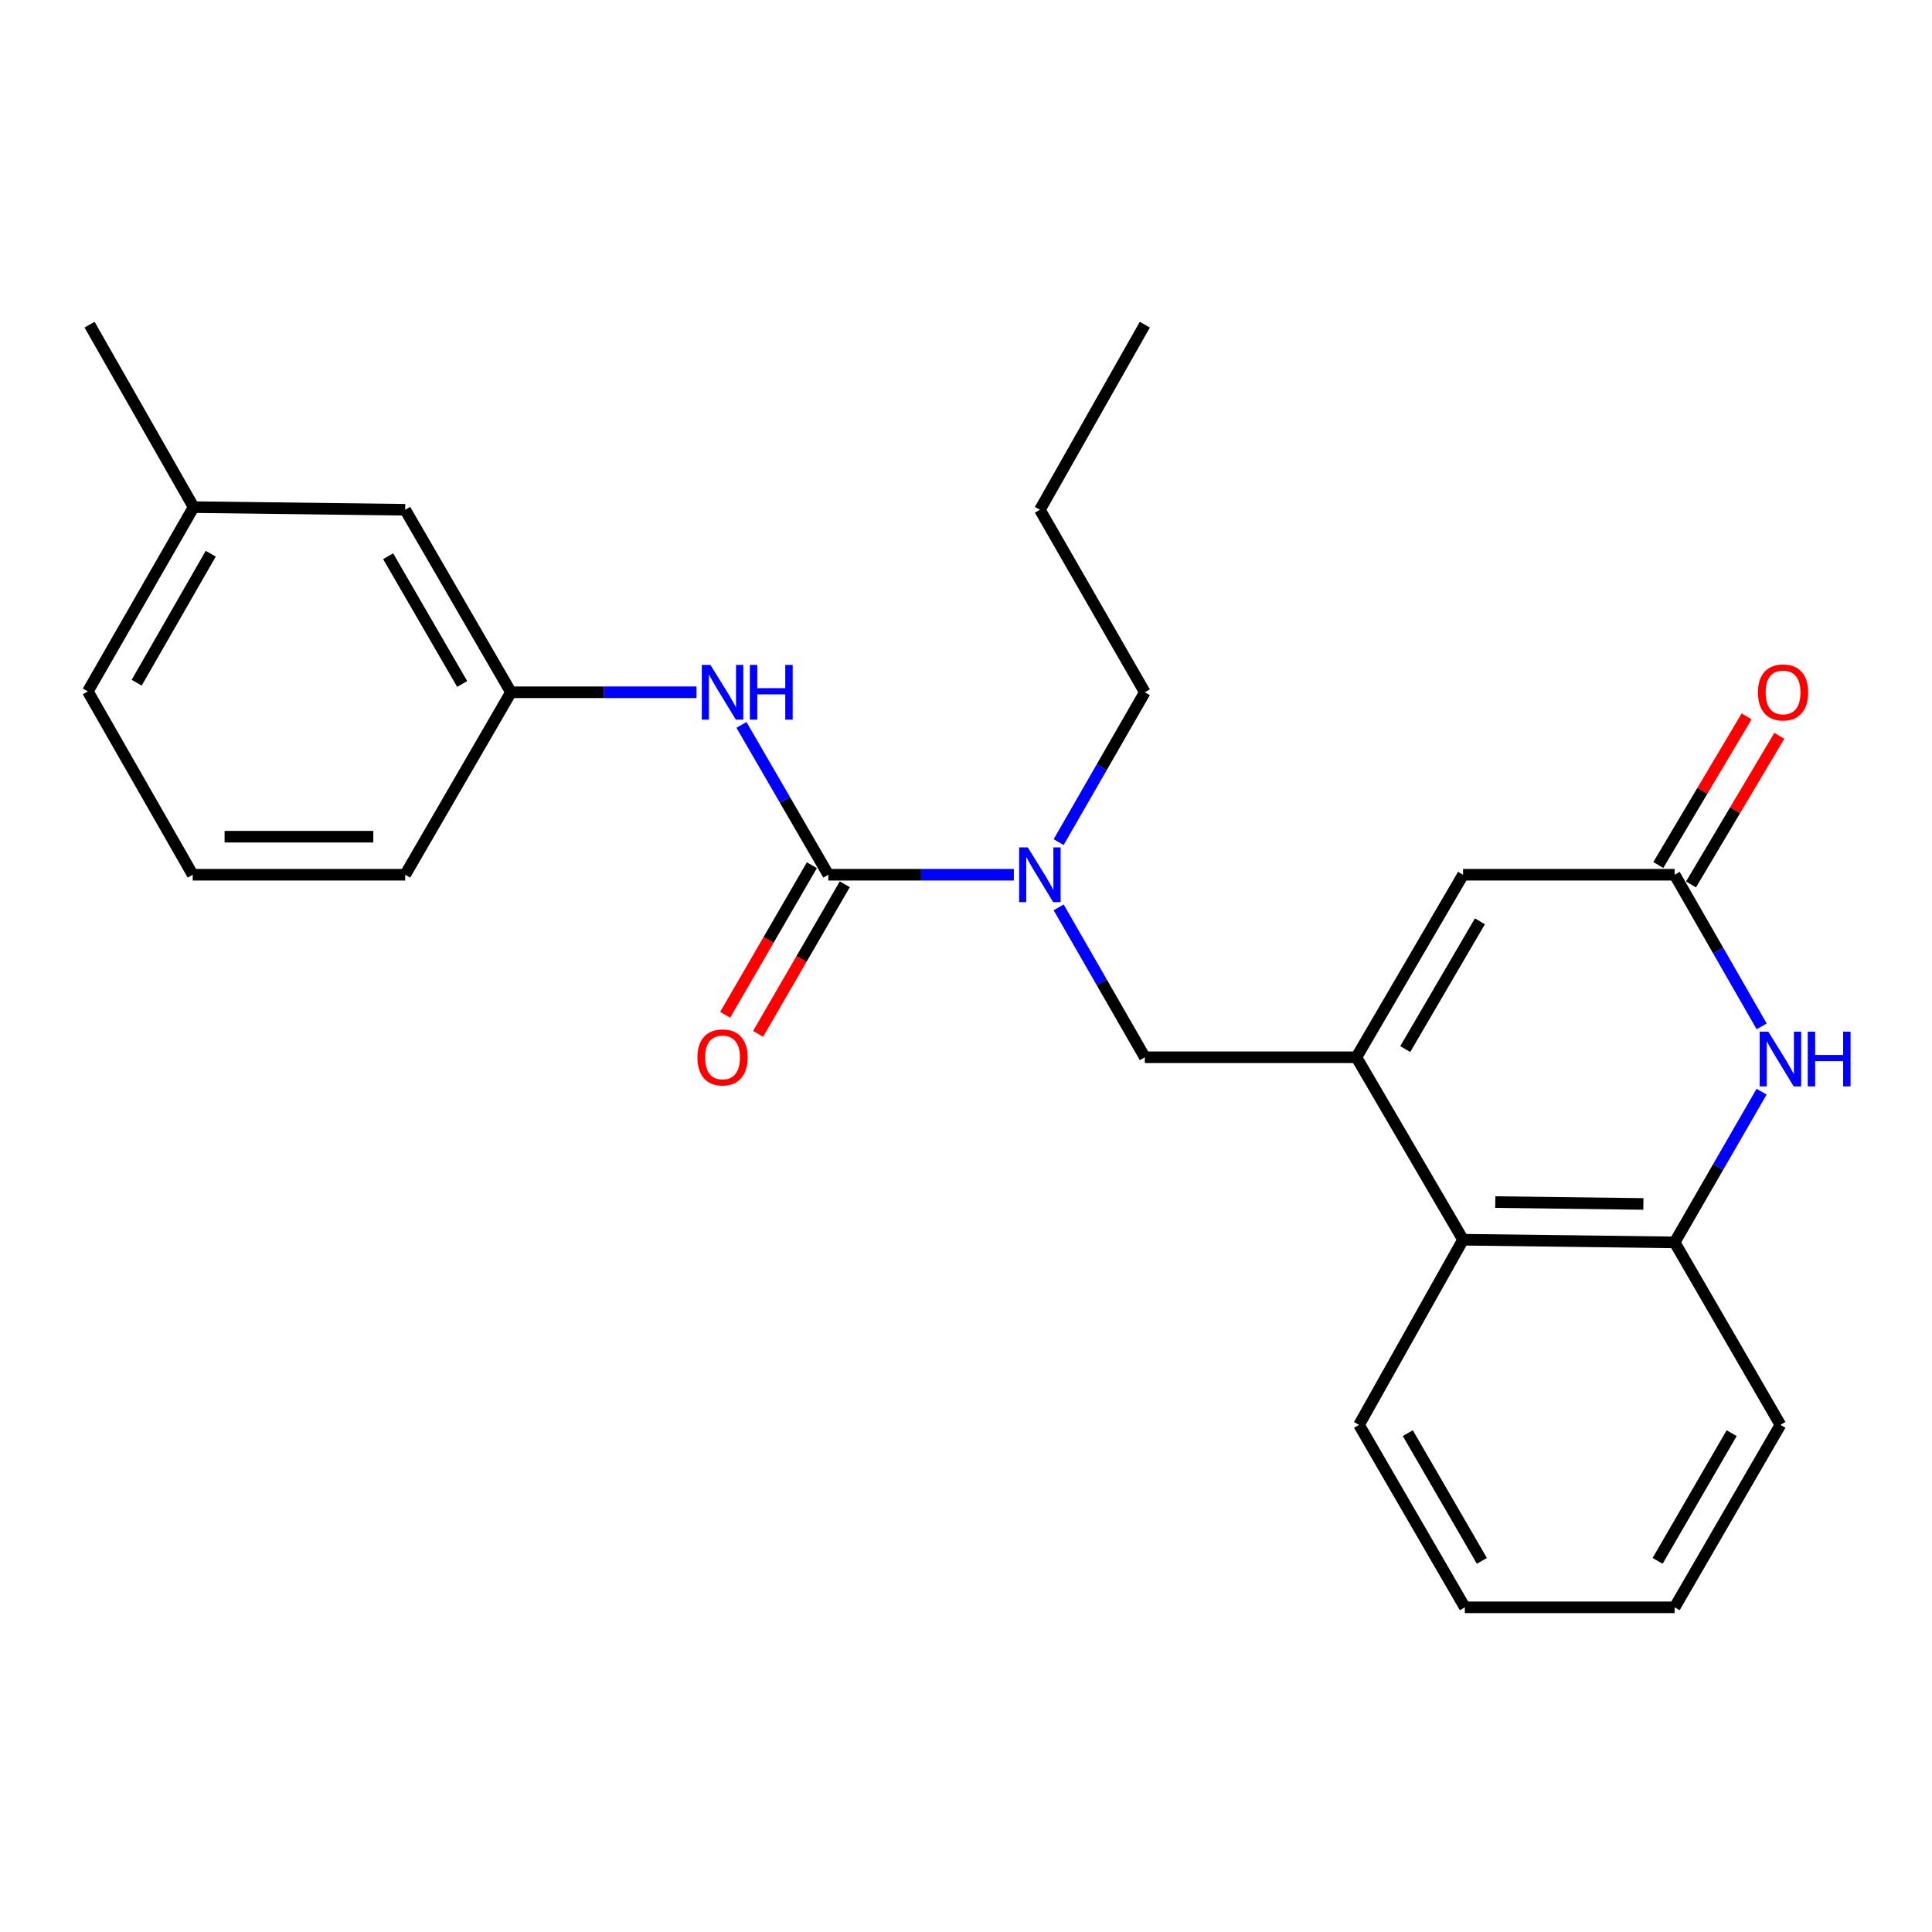 <?xml version='1.0' encoding='iso-8859-1'?>
<svg version='1.1' baseProfile='full'
              xmlns='http://www.w3.org/2000/svg'
                      xmlns:rdkit='http://www.rdkit.org/xml'
                      xmlns:xlink='http://www.w3.org/1999/xlink'
                  xml:space='preserve'
width='1000px' height='1000px' viewBox='0 0 1000 1000'>
<!-- END OF HEADER -->
<rect style='opacity:1.0;fill:#FFFFFF;stroke:none' width='1000' height='1000' x='0' y='0'> </rect>
<path class='bond-3' d='M 702.067,547.237 L 757.279,452.763' style='fill:none;fill-rule:evenodd;stroke:#000000;stroke-width:6px;stroke-linecap:butt;stroke-linejoin:miter;stroke-opacity:1' />
<path class='bond-3' d='M 727.35,543.001 L 765.998,476.87' style='fill:none;fill-rule:evenodd;stroke:#000000;stroke-width:6px;stroke-linecap:butt;stroke-linejoin:miter;stroke-opacity:1' />
<path class='bond-5' d='M 702.067,547.237 L 757.279,641.678' style='fill:none;fill-rule:evenodd;stroke:#000000;stroke-width:6px;stroke-linecap:butt;stroke-linejoin:miter;stroke-opacity:1' />
<path class='bond-7' d='M 702.067,547.237 L 592.562,547.237' style='fill:none;fill-rule:evenodd;stroke:#000000;stroke-width:6px;stroke-linecap:butt;stroke-linejoin:miter;stroke-opacity:1' />
<path class='bond-0' d='M 428.743,452.763 L 476.756,452.763' style='fill:none;fill-rule:evenodd;stroke:#000000;stroke-width:6px;stroke-linecap:butt;stroke-linejoin:miter;stroke-opacity:1' />
<path class='bond-0' d='M 476.756,452.763 L 524.77,452.763' style='fill:none;fill-rule:evenodd;stroke:#0000FF;stroke-width:6px;stroke-linecap:butt;stroke-linejoin:miter;stroke-opacity:1' />
<path class='bond-8' d='M 428.743,452.763 L 406.262,413.987' style='fill:none;fill-rule:evenodd;stroke:#000000;stroke-width:6px;stroke-linecap:butt;stroke-linejoin:miter;stroke-opacity:1' />
<path class='bond-8' d='M 406.262,413.987 L 383.782,375.211' style='fill:none;fill-rule:evenodd;stroke:#0000FF;stroke-width:6px;stroke-linecap:butt;stroke-linejoin:miter;stroke-opacity:1' />
<path class='bond-9' d='M 420.225,447.826 L 397.789,486.538' style='fill:none;fill-rule:evenodd;stroke:#000000;stroke-width:6px;stroke-linecap:butt;stroke-linejoin:miter;stroke-opacity:1' />
<path class='bond-9' d='M 397.789,486.538 L 375.353,525.25' style='fill:none;fill-rule:evenodd;stroke:#FF0000;stroke-width:6px;stroke-linecap:butt;stroke-linejoin:miter;stroke-opacity:1' />
<path class='bond-9' d='M 437.261,457.7 L 414.826,496.412' style='fill:none;fill-rule:evenodd;stroke:#000000;stroke-width:6px;stroke-linecap:butt;stroke-linejoin:miter;stroke-opacity:1' />
<path class='bond-9' d='M 414.826,496.412 L 392.39,535.124' style='fill:none;fill-rule:evenodd;stroke:#FF0000;stroke-width:6px;stroke-linecap:butt;stroke-linejoin:miter;stroke-opacity:1' />
<path class='bond-1' d='M 911.797,565.055 L 889.296,604.056' style='fill:none;fill-rule:evenodd;stroke:#0000FF;stroke-width:6px;stroke-linecap:butt;stroke-linejoin:miter;stroke-opacity:1' />
<path class='bond-1' d='M 889.296,604.056 L 866.795,643.056' style='fill:none;fill-rule:evenodd;stroke:#000000;stroke-width:6px;stroke-linecap:butt;stroke-linejoin:miter;stroke-opacity:1' />
<path class='bond-25' d='M 911.841,531.246 L 889.318,492.005' style='fill:none;fill-rule:evenodd;stroke:#0000FF;stroke-width:6px;stroke-linecap:butt;stroke-linejoin:miter;stroke-opacity:1' />
<path class='bond-25' d='M 889.318,492.005 L 866.795,452.763' style='fill:none;fill-rule:evenodd;stroke:#000000;stroke-width:6px;stroke-linecap:butt;stroke-linejoin:miter;stroke-opacity:1' />
<path class='bond-2' d='M 866.795,452.763 L 757.279,452.763' style='fill:none;fill-rule:evenodd;stroke:#000000;stroke-width:6px;stroke-linecap:butt;stroke-linejoin:miter;stroke-opacity:1' />
<path class='bond-10' d='M 875.259,457.793 L 898.117,419.325' style='fill:none;fill-rule:evenodd;stroke:#000000;stroke-width:6px;stroke-linecap:butt;stroke-linejoin:miter;stroke-opacity:1' />
<path class='bond-10' d='M 898.117,419.325 L 920.975,380.858' style='fill:none;fill-rule:evenodd;stroke:#FF0000;stroke-width:6px;stroke-linecap:butt;stroke-linejoin:miter;stroke-opacity:1' />
<path class='bond-10' d='M 858.331,447.734 L 881.189,409.266' style='fill:none;fill-rule:evenodd;stroke:#000000;stroke-width:6px;stroke-linecap:butt;stroke-linejoin:miter;stroke-opacity:1' />
<path class='bond-10' d='M 881.189,409.266 L 904.048,370.799' style='fill:none;fill-rule:evenodd;stroke:#FF0000;stroke-width:6px;stroke-linecap:butt;stroke-linejoin:miter;stroke-opacity:1' />
<path class='bond-4' d='M 866.795,643.056 L 757.279,641.678' style='fill:none;fill-rule:evenodd;stroke:#000000;stroke-width:6px;stroke-linecap:butt;stroke-linejoin:miter;stroke-opacity:1' />
<path class='bond-4' d='M 850.615,623.16 L 773.954,622.195' style='fill:none;fill-rule:evenodd;stroke:#000000;stroke-width:6px;stroke-linecap:butt;stroke-linejoin:miter;stroke-opacity:1' />
<path class='bond-15' d='M 866.795,643.056 L 921.547,737.508' style='fill:none;fill-rule:evenodd;stroke:#000000;stroke-width:6px;stroke-linecap:butt;stroke-linejoin:miter;stroke-opacity:1' />
<path class='bond-16' d='M 757.279,641.678 L 703.435,737.508' style='fill:none;fill-rule:evenodd;stroke:#000000;stroke-width:6px;stroke-linecap:butt;stroke-linejoin:miter;stroke-opacity:1' />
<path class='bond-6' d='M 547.955,469.647 L 570.259,508.442' style='fill:none;fill-rule:evenodd;stroke:#0000FF;stroke-width:6px;stroke-linecap:butt;stroke-linejoin:miter;stroke-opacity:1' />
<path class='bond-6' d='M 570.259,508.442 L 592.562,547.237' style='fill:none;fill-rule:evenodd;stroke:#000000;stroke-width:6px;stroke-linecap:butt;stroke-linejoin:miter;stroke-opacity:1' />
<path class='bond-14' d='M 547.958,435.879 L 570.26,397.101' style='fill:none;fill-rule:evenodd;stroke:#0000FF;stroke-width:6px;stroke-linecap:butt;stroke-linejoin:miter;stroke-opacity:1' />
<path class='bond-14' d='M 570.26,397.101 L 592.562,358.322' style='fill:none;fill-rule:evenodd;stroke:#000000;stroke-width:6px;stroke-linecap:butt;stroke-linejoin:miter;stroke-opacity:1' />
<path class='bond-11' d='M 360.513,358.322 L 312.494,358.322' style='fill:none;fill-rule:evenodd;stroke:#0000FF;stroke-width:6px;stroke-linecap:butt;stroke-linejoin:miter;stroke-opacity:1' />
<path class='bond-11' d='M 312.494,358.322 L 264.475,358.322' style='fill:none;fill-rule:evenodd;stroke:#000000;stroke-width:6px;stroke-linecap:butt;stroke-linejoin:miter;stroke-opacity:1' />
<path class='bond-12' d='M 264.475,358.322 L 209.723,263.859' style='fill:none;fill-rule:evenodd;stroke:#000000;stroke-width:6px;stroke-linecap:butt;stroke-linejoin:miter;stroke-opacity:1' />
<path class='bond-12' d='M 239.226,354.027 L 200.899,287.903' style='fill:none;fill-rule:evenodd;stroke:#000000;stroke-width:6px;stroke-linecap:butt;stroke-linejoin:miter;stroke-opacity:1' />
<path class='bond-18' d='M 264.475,358.322 L 209.723,452.763' style='fill:none;fill-rule:evenodd;stroke:#000000;stroke-width:6px;stroke-linecap:butt;stroke-linejoin:miter;stroke-opacity:1' />
<path class='bond-13' d='M 209.723,263.859 L 100.218,262.492' style='fill:none;fill-rule:evenodd;stroke:#000000;stroke-width:6px;stroke-linecap:butt;stroke-linejoin:miter;stroke-opacity:1' />
<path class='bond-20' d='M 100.218,262.492 L 46.352,168.051' style='fill:none;fill-rule:evenodd;stroke:#000000;stroke-width:6px;stroke-linecap:butt;stroke-linejoin:miter;stroke-opacity:1' />
<path class='bond-27' d='M 100.218,262.492 L 45.455,357.863' style='fill:none;fill-rule:evenodd;stroke:#000000;stroke-width:6px;stroke-linecap:butt;stroke-linejoin:miter;stroke-opacity:1' />
<path class='bond-27' d='M 109.08,286.603 L 70.745,353.362' style='fill:none;fill-rule:evenodd;stroke:#000000;stroke-width:6px;stroke-linecap:butt;stroke-linejoin:miter;stroke-opacity:1' />
<path class='bond-21' d='M 592.562,358.322 L 538.248,263.859' style='fill:none;fill-rule:evenodd;stroke:#000000;stroke-width:6px;stroke-linecap:butt;stroke-linejoin:miter;stroke-opacity:1' />
<path class='bond-26' d='M 921.547,737.508 L 866.795,831.949' style='fill:none;fill-rule:evenodd;stroke:#000000;stroke-width:6px;stroke-linecap:butt;stroke-linejoin:miter;stroke-opacity:1' />
<path class='bond-26' d='M 896.299,741.798 L 857.972,807.907' style='fill:none;fill-rule:evenodd;stroke:#000000;stroke-width:6px;stroke-linecap:butt;stroke-linejoin:miter;stroke-opacity:1' />
<path class='bond-23' d='M 703.435,737.508 L 758.198,831.949' style='fill:none;fill-rule:evenodd;stroke:#000000;stroke-width:6px;stroke-linecap:butt;stroke-linejoin:miter;stroke-opacity:1' />
<path class='bond-23' d='M 728.683,741.797 L 767.018,807.905' style='fill:none;fill-rule:evenodd;stroke:#000000;stroke-width:6px;stroke-linecap:butt;stroke-linejoin:miter;stroke-opacity:1' />
<path class='bond-17' d='M 99.747,452.763 L 209.723,452.763' style='fill:none;fill-rule:evenodd;stroke:#000000;stroke-width:6px;stroke-linecap:butt;stroke-linejoin:miter;stroke-opacity:1' />
<path class='bond-17' d='M 116.244,433.072 L 193.226,433.072' style='fill:none;fill-rule:evenodd;stroke:#000000;stroke-width:6px;stroke-linecap:butt;stroke-linejoin:miter;stroke-opacity:1' />
<path class='bond-19' d='M 99.747,452.763 L 45.455,357.863' style='fill:none;fill-rule:evenodd;stroke:#000000;stroke-width:6px;stroke-linecap:butt;stroke-linejoin:miter;stroke-opacity:1' />
<path class='bond-24' d='M 538.248,263.859 L 592.562,168.051' style='fill:none;fill-rule:evenodd;stroke:#000000;stroke-width:6px;stroke-linecap:butt;stroke-linejoin:miter;stroke-opacity:1' />
<path class='bond-22' d='M 866.795,831.949 L 758.198,831.949' style='fill:none;fill-rule:evenodd;stroke:#000000;stroke-width:6px;stroke-linecap:butt;stroke-linejoin:miter;stroke-opacity:1' />
<path  class='atom-2' d='M 915.287 533.996
L 924.567 548.996
Q 925.487 550.476, 926.967 553.156
Q 928.447 555.836, 928.527 555.996
L 928.527 533.996
L 932.287 533.996
L 932.287 562.316
L 928.407 562.316
L 918.447 545.916
Q 917.287 543.996, 916.047 541.796
Q 914.847 539.596, 914.487 538.916
L 914.487 562.316
L 910.807 562.316
L 910.807 533.996
L 915.287 533.996
' fill='#0000FF'/>
<path  class='atom-2' d='M 935.687 533.996
L 939.527 533.996
L 939.527 546.036
L 954.007 546.036
L 954.007 533.996
L 957.847 533.996
L 957.847 562.316
L 954.007 562.316
L 954.007 549.236
L 939.527 549.236
L 939.527 562.316
L 935.687 562.316
L 935.687 533.996
' fill='#0000FF'/>
<path  class='atom-7' d='M 531.988 438.603
L 541.268 453.603
Q 542.188 455.083, 543.668 457.763
Q 545.148 460.443, 545.228 460.603
L 545.228 438.603
L 548.988 438.603
L 548.988 466.923
L 545.108 466.923
L 535.148 450.523
Q 533.988 448.603, 532.748 446.403
Q 531.548 444.203, 531.188 443.523
L 531.188 466.923
L 527.508 466.923
L 527.508 438.603
L 531.988 438.603
' fill='#0000FF'/>
<path  class='atom-9' d='M 367.731 344.162
L 377.011 359.162
Q 377.931 360.642, 379.411 363.322
Q 380.891 366.002, 380.971 366.162
L 380.971 344.162
L 384.731 344.162
L 384.731 372.482
L 380.851 372.482
L 370.891 356.082
Q 369.731 354.162, 368.491 351.962
Q 367.291 349.762, 366.931 349.082
L 366.931 372.482
L 363.251 372.482
L 363.251 344.162
L 367.731 344.162
' fill='#0000FF'/>
<path  class='atom-9' d='M 388.131 344.162
L 391.971 344.162
L 391.971 356.202
L 406.451 356.202
L 406.451 344.162
L 410.291 344.162
L 410.291 372.482
L 406.451 372.482
L 406.451 359.402
L 391.971 359.402
L 391.971 372.482
L 388.131 372.482
L 388.131 344.162
' fill='#0000FF'/>
<path  class='atom-10' d='M 360.991 547.317
Q 360.991 540.517, 364.351 536.717
Q 367.711 532.917, 373.991 532.917
Q 380.271 532.917, 383.631 536.717
Q 386.991 540.517, 386.991 547.317
Q 386.991 554.197, 383.591 558.117
Q 380.191 561.997, 373.991 561.997
Q 367.751 561.997, 364.351 558.117
Q 360.991 554.237, 360.991 547.317
M 373.991 558.797
Q 378.311 558.797, 380.631 555.917
Q 382.991 552.997, 382.991 547.317
Q 382.991 541.757, 380.631 538.957
Q 378.311 536.117, 373.991 536.117
Q 369.671 536.117, 367.311 538.917
Q 364.991 541.717, 364.991 547.317
Q 364.991 553.037, 367.311 555.917
Q 369.671 558.797, 373.991 558.797
' fill='#FF0000'/>
<path  class='atom-11' d='M 909.914 358.402
Q 909.914 351.602, 913.274 347.802
Q 916.634 344.002, 922.914 344.002
Q 929.194 344.002, 932.554 347.802
Q 935.914 351.602, 935.914 358.402
Q 935.914 365.282, 932.514 369.202
Q 929.114 373.082, 922.914 373.082
Q 916.674 373.082, 913.274 369.202
Q 909.914 365.322, 909.914 358.402
M 922.914 369.882
Q 927.234 369.882, 929.554 367.002
Q 931.914 364.082, 931.914 358.402
Q 931.914 352.842, 929.554 350.042
Q 927.234 347.202, 922.914 347.202
Q 918.594 347.202, 916.234 350.002
Q 913.914 352.802, 913.914 358.402
Q 913.914 364.122, 916.234 367.002
Q 918.594 369.882, 922.914 369.882
' fill='#FF0000'/>
</svg>
